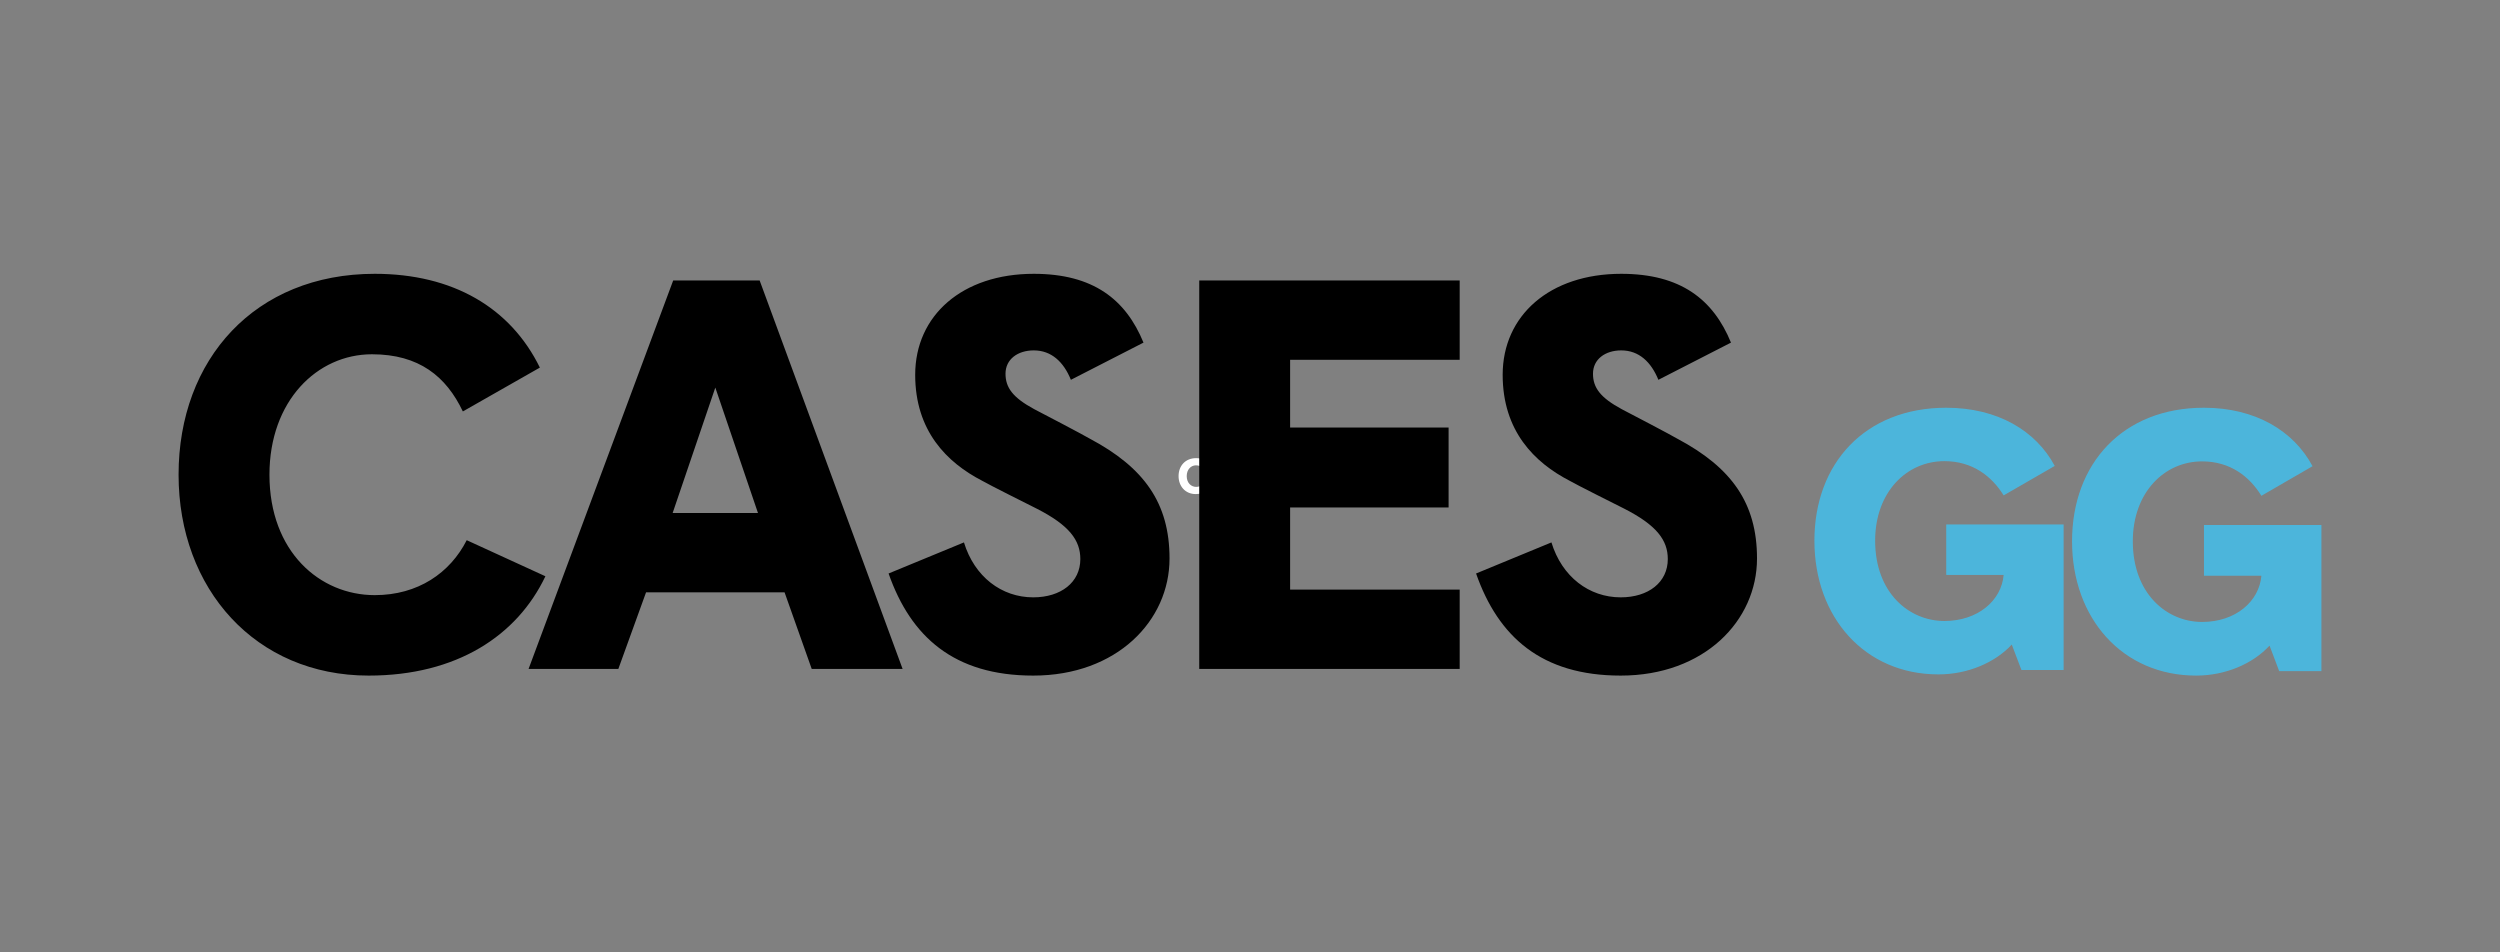 <svg width="210" height="80" viewBox="0 0 210 80" fill="none" xmlns="http://www.w3.org/2000/svg">
<rect x="0" y="0" width="210" height="80" fill="#808080" stroke="none"/>
<path d="M109.848 41.502C109.252 41.502 108.927 41.211 108.76 40.735L109.327 40.502C109.406 40.76 109.611 40.915 109.848 40.915C110.057 40.915 110.203 40.802 110.203 40.627C110.203 40.485 110.119 40.373 109.873 40.248C109.815 40.218 109.515 40.068 109.465 40.039C109.198 39.902 108.96 39.664 108.96 39.243C108.96 38.797 109.315 38.484 109.852 38.484C110.298 38.484 110.544 38.676 110.678 39.001L110.132 39.281C110.077 39.147 109.986 39.06 109.852 39.06C109.732 39.06 109.64 39.126 109.64 39.235C109.64 39.339 109.694 39.414 109.857 39.502C109.89 39.518 110.24 39.702 110.273 39.722C110.682 39.939 110.874 40.206 110.874 40.623C110.874 41.09 110.478 41.502 109.848 41.502ZM106.678 41.452V38.534H108.637V39.13H107.361V39.639H108.554V40.239H107.361V40.856H108.637V41.452H106.678ZM105.429 41.502C104.833 41.502 104.508 41.211 104.341 40.735L104.908 40.502C104.987 40.76 105.191 40.915 105.429 40.915C105.637 40.915 105.783 40.802 105.783 40.627C105.783 40.485 105.7 40.373 105.454 40.248C105.396 40.218 105.095 40.068 105.045 40.039C104.779 39.902 104.541 39.664 104.541 39.243C104.541 38.797 104.895 38.484 105.433 38.484C105.879 38.484 106.125 38.676 106.258 39.001L105.712 39.281C105.658 39.147 105.567 39.06 105.433 39.06C105.312 39.06 105.221 39.126 105.221 39.235C105.221 39.339 105.275 39.414 105.437 39.502C105.471 39.518 105.821 39.702 105.854 39.722C106.263 39.939 106.454 40.206 106.454 40.623C106.454 41.09 106.058 41.502 105.429 41.502ZM102.717 40.281H103.359L103.038 39.339L102.717 40.281ZM101.633 41.452L102.721 38.534H103.371L104.446 41.452H103.763L103.559 40.877H102.517L102.308 41.452H101.633ZM100.43 41.502C99.579 41.502 99 40.852 99 39.993C99 39.126 99.575 38.484 100.476 38.484C101.063 38.484 101.497 38.739 101.718 39.189L101.138 39.518C101.013 39.255 100.809 39.089 100.455 39.089C100.042 39.089 99.684 39.439 99.684 39.993C99.684 40.573 100.063 40.898 100.476 40.898C100.801 40.898 101.043 40.731 101.168 40.485L101.759 40.756C101.547 41.202 101.093 41.502 100.43 41.502Z" fill="white"/>
<path d="M136.139 56.75C129.481 56.75 125.852 53.487 123.99 48.173L130.32 45.562C131.205 48.452 133.485 50.177 136.139 50.177C138.466 50.177 140.095 48.919 140.095 46.961C140.095 45.376 139.164 44.117 136.418 42.719C135.766 42.392 132.415 40.714 131.856 40.388C128.877 38.849 126.224 36.192 126.224 31.484C126.224 26.496 130.181 23 136.185 23C141.164 23 143.912 25.144 145.402 28.78L139.304 31.904C138.697 30.412 137.675 29.433 136.185 29.433C134.835 29.433 133.811 30.179 133.811 31.391C133.811 32.556 134.416 33.395 136.232 34.374C136.604 34.561 140.514 36.612 140.886 36.845C145.448 39.269 147.589 42.252 147.589 46.914C147.589 52.135 143.167 56.75 136.139 56.75ZM100.736 56.191V23.559H122.613V30.226H108.37V35.913H121.682V42.625H108.37V49.525H122.613V56.191H100.736ZM86.79 56.75C80.134 56.75 76.503 53.487 74.641 48.173L80.972 45.562C81.856 48.452 84.137 50.177 86.79 50.177C89.117 50.177 90.748 48.919 90.748 46.961C90.748 45.376 89.817 44.117 87.069 42.719C86.418 42.392 83.066 40.714 82.508 40.388C79.529 38.849 76.876 36.192 76.876 31.484C76.876 26.496 80.832 23 86.838 23C91.817 23 94.563 25.144 96.053 28.78L89.955 31.904C89.35 30.412 88.326 29.433 86.838 29.433C85.487 29.433 84.463 30.179 84.463 31.391C84.463 32.556 85.069 33.395 86.883 34.374C87.255 34.561 91.165 36.612 91.538 36.845C96.1 39.269 98.241 42.252 98.241 46.914C98.241 52.135 93.819 56.75 86.79 56.75ZM56.502 43.092H63.67L60.086 32.556L56.502 43.092ZM44.4 56.191L56.548 23.559H63.81L75.819 56.191H68.185L65.904 49.758H54.268L51.94 56.191H44.4ZM30.966 56.75C21.47 56.75 15 49.478 15 39.875C15 30.179 21.424 23 31.478 23C38.041 23 42.882 25.844 45.349 30.878L38.879 34.561C37.482 31.624 35.202 29.759 31.245 29.759C26.637 29.759 22.634 33.675 22.634 39.875C22.634 46.355 26.87 49.991 31.478 49.991C35.108 49.991 37.808 48.126 39.205 45.376L45.814 48.406C43.44 53.394 38.367 56.75 30.966 56.75Z" fill="black"/>
<path d="M184.48 56.75C178.285 56.75 174.052 51.934 174.052 45.469C174.052 38.943 178.316 34.25 185.133 34.25C189.429 34.25 192.665 36.177 194.253 39.161L189.957 41.647C188.962 40.03 187.343 38.756 184.977 38.756C181.803 38.756 179.156 41.367 179.156 45.469C179.156 49.882 182.021 52.244 184.977 52.244C187.778 52.244 189.771 50.534 189.957 48.359H185.133V44.101H194.999V56.377H191.452L190.642 54.233C189.242 55.756 186.939 56.75 184.48 56.75ZM162.831 56.649C156.641 56.649 152.41 51.853 152.41 45.418C152.41 38.922 156.672 34.25 163.484 34.25C167.777 34.25 171.012 36.168 172.598 39.138L168.306 41.613C167.31 40.004 165.693 38.736 163.329 38.736C160.156 38.736 157.512 41.335 157.512 45.418C157.512 49.812 160.373 52.163 163.329 52.163C166.128 52.163 168.119 50.461 168.306 48.296H163.484V44.057H173.345V56.278H169.799L168.99 54.143C167.59 55.659 165.288 56.649 162.831 56.649Z" fill="#4CB5DB"/>
</svg>
